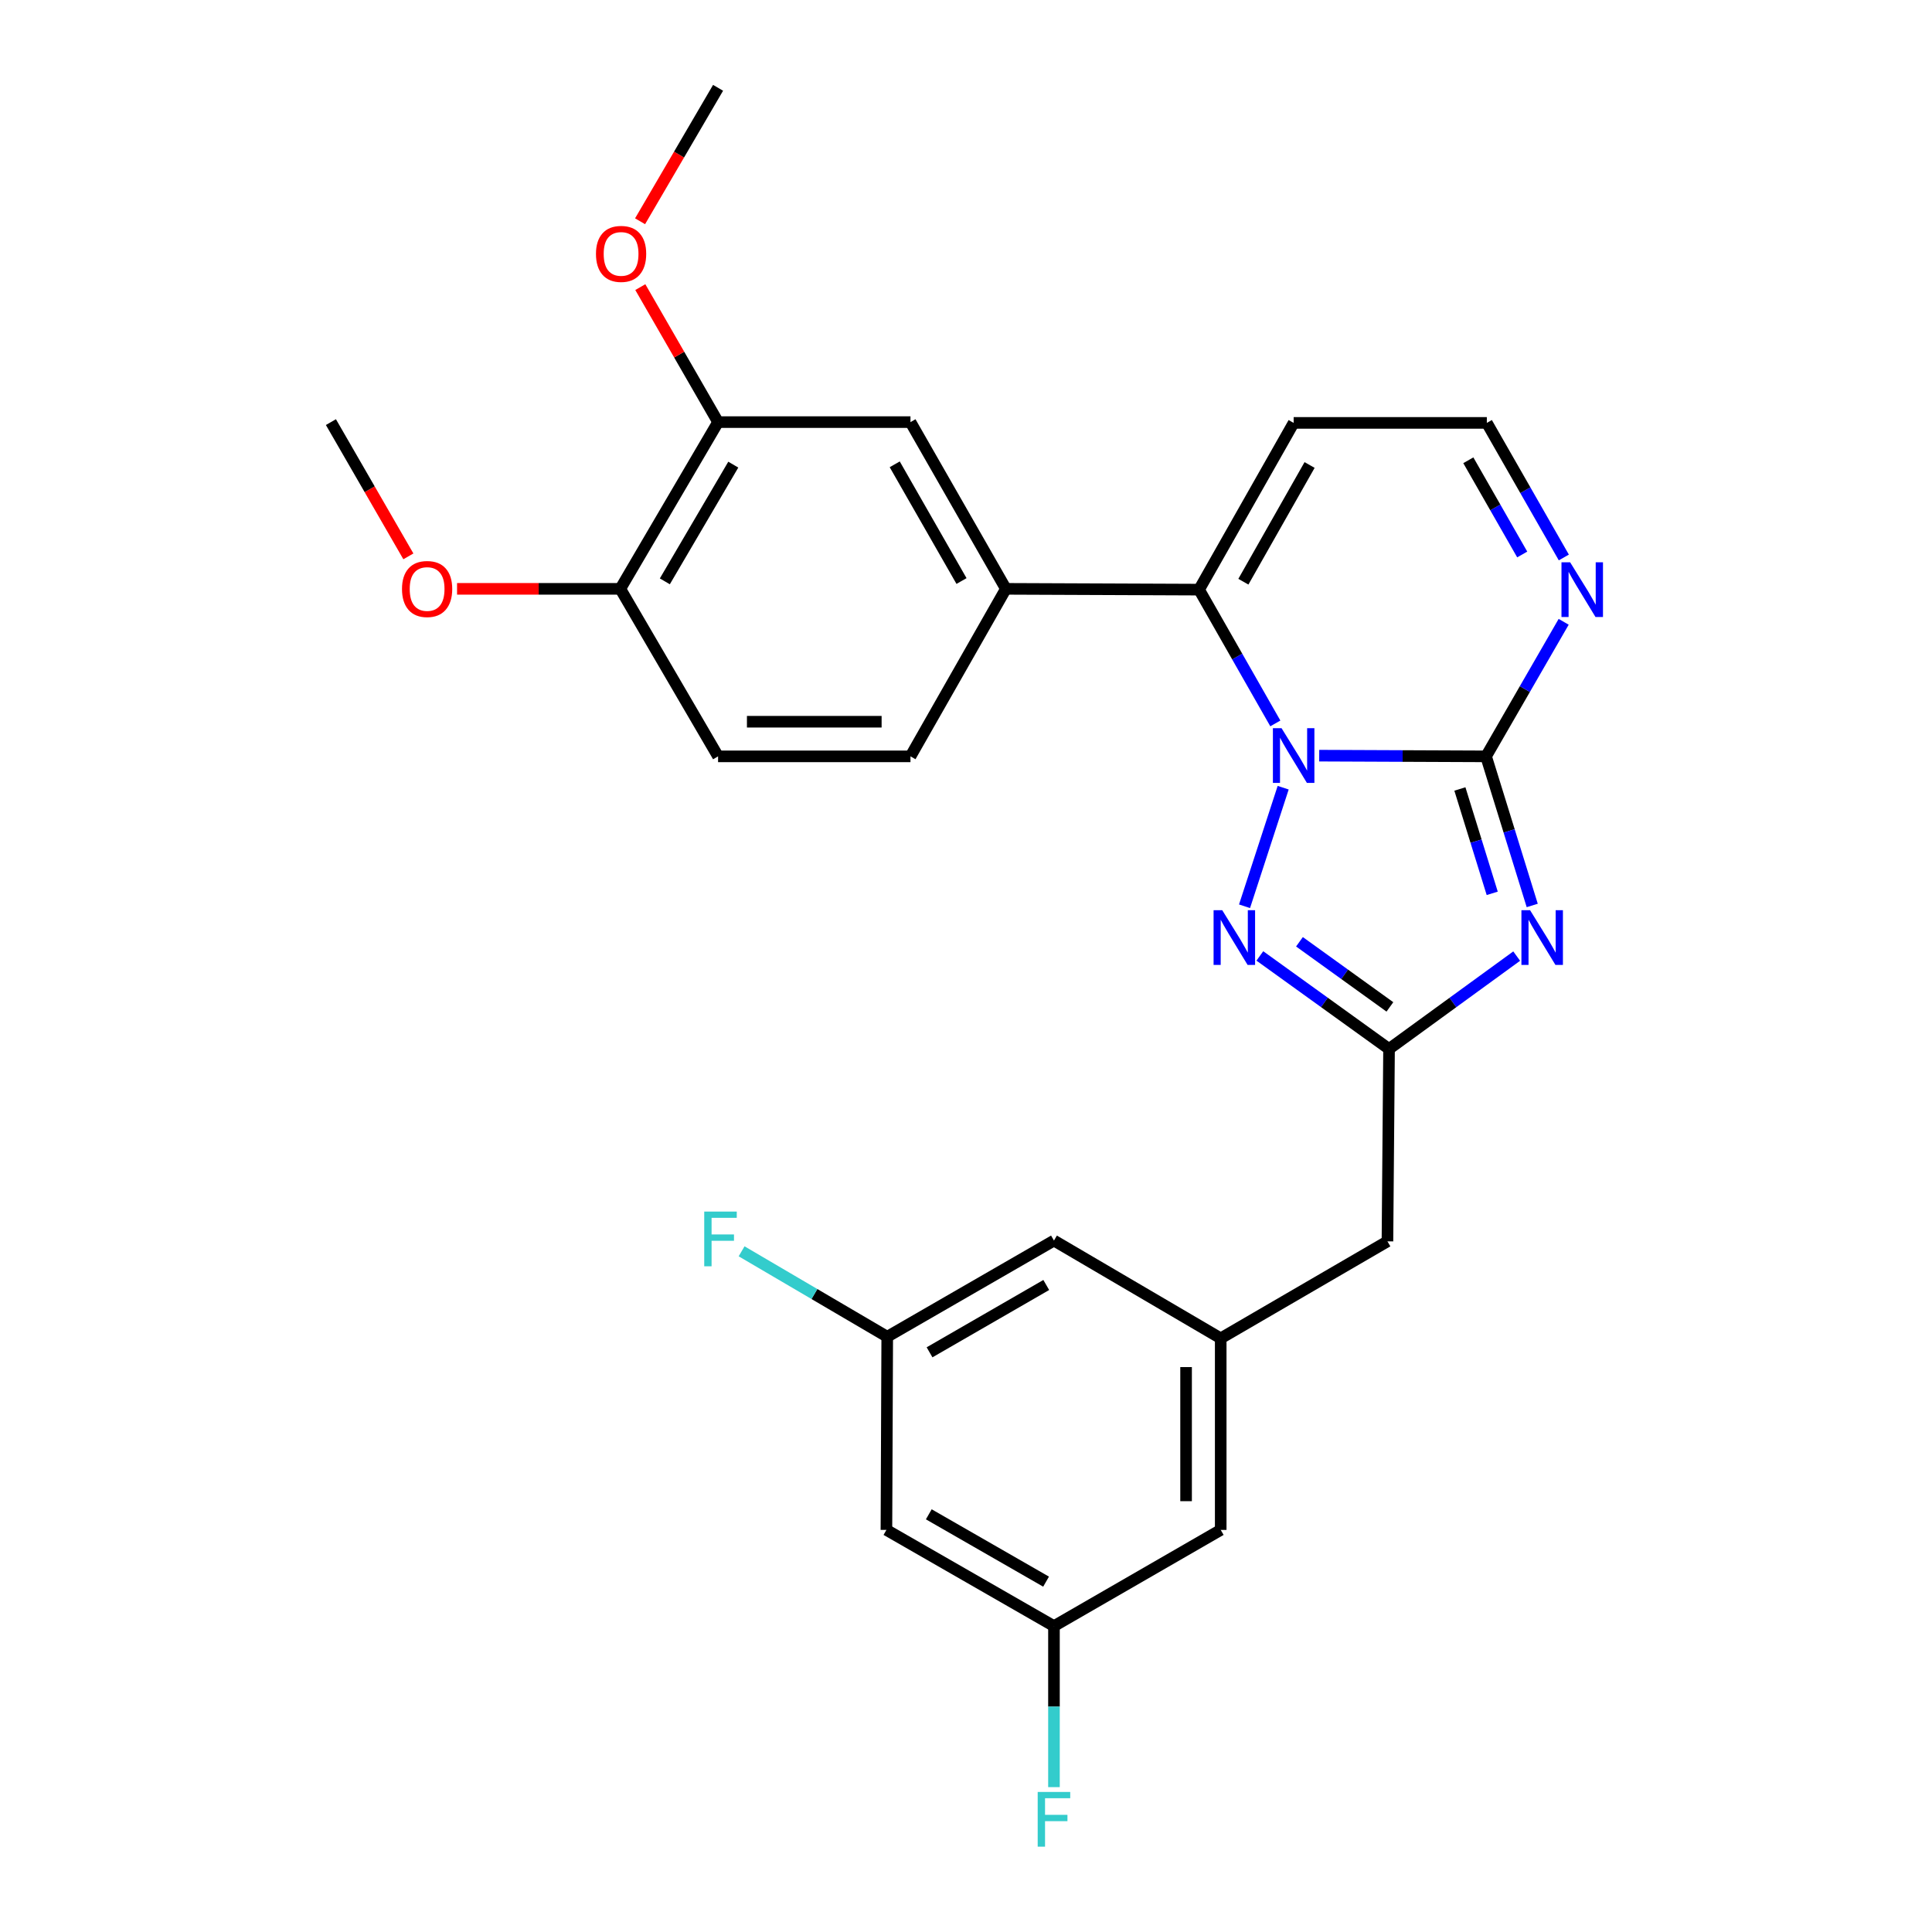 <?xml version='1.0' encoding='iso-8859-1'?>
<svg version='1.1' baseProfile='full'
              xmlns='http://www.w3.org/2000/svg'
                      xmlns:rdkit='http://www.rdkit.org/xml'
                      xmlns:xlink='http://www.w3.org/1999/xlink'
                  xml:space='preserve'
width='1000px' height='1000px' viewBox='0 0 1000 1000'>
<!-- END OF HEADER -->
<rect style='opacity:1.0;fill:#FFFFFF;stroke:none' width='1000' height='1000' x='0' y='0'> </rect>
<path class='bond-0' d='M 682.821,391.128 L 725.998,391.309' style='fill:none;fill-rule:evenodd;stroke:#0000FF;stroke-width:6px;stroke-linecap:butt;stroke-linejoin:miter;stroke-opacity:1' />
<path class='bond-0' d='M 725.998,391.309 L 769.176,391.491' style='fill:none;fill-rule:evenodd;stroke:#000000;stroke-width:6px;stroke-linecap:butt;stroke-linejoin:miter;stroke-opacity:1' />
<path class='bond-2' d='M 664.169,407.71 L 644.169,469.08' style='fill:none;fill-rule:evenodd;stroke:#0000FF;stroke-width:6px;stroke-linecap:butt;stroke-linejoin:miter;stroke-opacity:1' />
<path class='bond-3' d='M 660.111,374.441 L 640.373,339.816' style='fill:none;fill-rule:evenodd;stroke:#0000FF;stroke-width:6px;stroke-linecap:butt;stroke-linejoin:miter;stroke-opacity:1' />
<path class='bond-3' d='M 640.373,339.816 L 620.635,305.191' style='fill:none;fill-rule:evenodd;stroke:#000000;stroke-width:6px;stroke-linecap:butt;stroke-linejoin:miter;stroke-opacity:1' />
<path class='bond-1' d='M 769.176,391.491 L 781.127,430.078' style='fill:none;fill-rule:evenodd;stroke:#000000;stroke-width:6px;stroke-linecap:butt;stroke-linejoin:miter;stroke-opacity:1' />
<path class='bond-1' d='M 781.127,430.078 L 793.079,468.665' style='fill:none;fill-rule:evenodd;stroke:#0000FF;stroke-width:6px;stroke-linecap:butt;stroke-linejoin:miter;stroke-opacity:1' />
<path class='bond-1' d='M 755.638,408.37 L 764.004,435.381' style='fill:none;fill-rule:evenodd;stroke:#000000;stroke-width:6px;stroke-linecap:butt;stroke-linejoin:miter;stroke-opacity:1' />
<path class='bond-1' d='M 764.004,435.381 L 772.37,462.392' style='fill:none;fill-rule:evenodd;stroke:#0000FF;stroke-width:6px;stroke-linecap:butt;stroke-linejoin:miter;stroke-opacity:1' />
<path class='bond-5' d='M 769.176,391.491 L 789.264,356.666' style='fill:none;fill-rule:evenodd;stroke:#000000;stroke-width:6px;stroke-linecap:butt;stroke-linejoin:miter;stroke-opacity:1' />
<path class='bond-5' d='M 789.264,356.666 L 809.353,321.842' style='fill:none;fill-rule:evenodd;stroke:#0000FF;stroke-width:6px;stroke-linecap:butt;stroke-linejoin:miter;stroke-opacity:1' />
<path class='bond-27' d='M 785.034,494.875 L 752,518.907' style='fill:none;fill-rule:evenodd;stroke:#0000FF;stroke-width:6px;stroke-linecap:butt;stroke-linejoin:miter;stroke-opacity:1' />
<path class='bond-27' d='M 752,518.907 L 718.965,542.939' style='fill:none;fill-rule:evenodd;stroke:#000000;stroke-width:6px;stroke-linecap:butt;stroke-linejoin:miter;stroke-opacity:1' />
<path class='bond-4' d='M 652.096,494.789 L 685.531,518.864' style='fill:none;fill-rule:evenodd;stroke:#0000FF;stroke-width:6px;stroke-linecap:butt;stroke-linejoin:miter;stroke-opacity:1' />
<path class='bond-4' d='M 685.531,518.864 L 718.965,542.939' style='fill:none;fill-rule:evenodd;stroke:#000000;stroke-width:6px;stroke-linecap:butt;stroke-linejoin:miter;stroke-opacity:1' />
<path class='bond-4' d='M 672.601,487.465 L 696.005,504.318' style='fill:none;fill-rule:evenodd;stroke:#0000FF;stroke-width:6px;stroke-linecap:butt;stroke-linejoin:miter;stroke-opacity:1' />
<path class='bond-4' d='M 696.005,504.318 L 719.409,521.17' style='fill:none;fill-rule:evenodd;stroke:#000000;stroke-width:6px;stroke-linecap:butt;stroke-linejoin:miter;stroke-opacity:1' />
<path class='bond-6' d='M 620.635,305.191 L 520.643,304.783' style='fill:none;fill-rule:evenodd;stroke:#000000;stroke-width:6px;stroke-linecap:butt;stroke-linejoin:miter;stroke-opacity:1' />
<path class='bond-7' d='M 620.635,305.191 L 669.591,218.891' style='fill:none;fill-rule:evenodd;stroke:#000000;stroke-width:6px;stroke-linecap:butt;stroke-linejoin:miter;stroke-opacity:1' />
<path class='bond-7' d='M 643.57,301.09 L 677.839,240.68' style='fill:none;fill-rule:evenodd;stroke:#000000;stroke-width:6px;stroke-linecap:butt;stroke-linejoin:miter;stroke-opacity:1' />
<path class='bond-12' d='M 718.965,542.939 L 718.139,642.523' style='fill:none;fill-rule:evenodd;stroke:#000000;stroke-width:6px;stroke-linecap:butt;stroke-linejoin:miter;stroke-opacity:1' />
<path class='bond-28' d='M 809.435,288.545 L 789.509,253.718' style='fill:none;fill-rule:evenodd;stroke:#0000FF;stroke-width:6px;stroke-linecap:butt;stroke-linejoin:miter;stroke-opacity:1' />
<path class='bond-28' d='M 789.509,253.718 L 769.584,218.891' style='fill:none;fill-rule:evenodd;stroke:#000000;stroke-width:6px;stroke-linecap:butt;stroke-linejoin:miter;stroke-opacity:1' />
<path class='bond-28' d='M 787.898,286.999 L 773.951,262.62' style='fill:none;fill-rule:evenodd;stroke:#0000FF;stroke-width:6px;stroke-linecap:butt;stroke-linejoin:miter;stroke-opacity:1' />
<path class='bond-28' d='M 773.951,262.62 L 760.003,238.241' style='fill:none;fill-rule:evenodd;stroke:#000000;stroke-width:6px;stroke-linecap:butt;stroke-linejoin:miter;stroke-opacity:1' />
<path class='bond-8' d='M 520.643,304.783 L 471.259,218.483' style='fill:none;fill-rule:evenodd;stroke:#000000;stroke-width:6px;stroke-linecap:butt;stroke-linejoin:miter;stroke-opacity:1' />
<path class='bond-8' d='M 497.677,300.74 L 463.108,240.33' style='fill:none;fill-rule:evenodd;stroke:#000000;stroke-width:6px;stroke-linecap:butt;stroke-linejoin:miter;stroke-opacity:1' />
<path class='bond-15' d='M 520.643,304.783 L 471.259,391.491' style='fill:none;fill-rule:evenodd;stroke:#000000;stroke-width:6px;stroke-linecap:butt;stroke-linejoin:miter;stroke-opacity:1' />
<path class='bond-11' d='M 669.591,218.891 L 769.584,218.891' style='fill:none;fill-rule:evenodd;stroke:#000000;stroke-width:6px;stroke-linecap:butt;stroke-linejoin:miter;stroke-opacity:1' />
<path class='bond-9' d='M 471.259,218.483 L 371.674,218.483' style='fill:none;fill-rule:evenodd;stroke:#000000;stroke-width:6px;stroke-linecap:butt;stroke-linejoin:miter;stroke-opacity:1' />
<path class='bond-23' d='M 371.674,218.483 L 351.549,183.547' style='fill:none;fill-rule:evenodd;stroke:#000000;stroke-width:6px;stroke-linecap:butt;stroke-linejoin:miter;stroke-opacity:1' />
<path class='bond-23' d='M 351.549,183.547 L 331.424,148.611' style='fill:none;fill-rule:evenodd;stroke:#FF0000;stroke-width:6px;stroke-linecap:butt;stroke-linejoin:miter;stroke-opacity:1' />
<path class='bond-29' d='M 371.674,218.483 L 321.065,304.783' style='fill:none;fill-rule:evenodd;stroke:#000000;stroke-width:6px;stroke-linecap:butt;stroke-linejoin:miter;stroke-opacity:1' />
<path class='bond-29' d='M 379.545,240.495 L 344.119,300.905' style='fill:none;fill-rule:evenodd;stroke:#000000;stroke-width:6px;stroke-linecap:butt;stroke-linejoin:miter;stroke-opacity:1' />
<path class='bond-10' d='M 631.839,692.724 L 718.139,642.523' style='fill:none;fill-rule:evenodd;stroke:#000000;stroke-width:6px;stroke-linecap:butt;stroke-linejoin:miter;stroke-opacity:1' />
<path class='bond-19' d='M 631.839,692.724 L 545.529,642.115' style='fill:none;fill-rule:evenodd;stroke:#000000;stroke-width:6px;stroke-linecap:butt;stroke-linejoin:miter;stroke-opacity:1' />
<path class='bond-20' d='M 631.839,692.724 L 631.839,791.88' style='fill:none;fill-rule:evenodd;stroke:#000000;stroke-width:6px;stroke-linecap:butt;stroke-linejoin:miter;stroke-opacity:1' />
<path class='bond-20' d='M 613.914,707.597 L 613.914,777.007' style='fill:none;fill-rule:evenodd;stroke:#000000;stroke-width:6px;stroke-linecap:butt;stroke-linejoin:miter;stroke-opacity:1' />
<path class='bond-13' d='M 321.065,304.783 L 371.674,391.491' style='fill:none;fill-rule:evenodd;stroke:#000000;stroke-width:6px;stroke-linecap:butt;stroke-linejoin:miter;stroke-opacity:1' />
<path class='bond-24' d='M 321.065,304.783 L 278.819,304.783' style='fill:none;fill-rule:evenodd;stroke:#000000;stroke-width:6px;stroke-linecap:butt;stroke-linejoin:miter;stroke-opacity:1' />
<path class='bond-24' d='M 278.819,304.783 L 236.572,304.783' style='fill:none;fill-rule:evenodd;stroke:#FF0000;stroke-width:6px;stroke-linecap:butt;stroke-linejoin:miter;stroke-opacity:1' />
<path class='bond-14' d='M 458.811,791.88 L 545.529,841.673' style='fill:none;fill-rule:evenodd;stroke:#000000;stroke-width:6px;stroke-linecap:butt;stroke-linejoin:miter;stroke-opacity:1' />
<path class='bond-14' d='M 480.744,783.804 L 541.447,818.659' style='fill:none;fill-rule:evenodd;stroke:#000000;stroke-width:6px;stroke-linecap:butt;stroke-linejoin:miter;stroke-opacity:1' />
<path class='bond-30' d='M 458.811,791.88 L 459.229,691.897' style='fill:none;fill-rule:evenodd;stroke:#000000;stroke-width:6px;stroke-linecap:butt;stroke-linejoin:miter;stroke-opacity:1' />
<path class='bond-18' d='M 471.259,391.491 L 371.674,391.491' style='fill:none;fill-rule:evenodd;stroke:#000000;stroke-width:6px;stroke-linecap:butt;stroke-linejoin:miter;stroke-opacity:1' />
<path class='bond-18' d='M 456.321,373.566 L 386.612,373.566' style='fill:none;fill-rule:evenodd;stroke:#000000;stroke-width:6px;stroke-linecap:butt;stroke-linejoin:miter;stroke-opacity:1' />
<path class='bond-16' d='M 459.229,691.897 L 545.529,642.115' style='fill:none;fill-rule:evenodd;stroke:#000000;stroke-width:6px;stroke-linecap:butt;stroke-linejoin:miter;stroke-opacity:1' />
<path class='bond-16' d='M 481.131,699.957 L 541.541,665.109' style='fill:none;fill-rule:evenodd;stroke:#000000;stroke-width:6px;stroke-linecap:butt;stroke-linejoin:miter;stroke-opacity:1' />
<path class='bond-22' d='M 459.229,691.897 L 421.54,669.787' style='fill:none;fill-rule:evenodd;stroke:#000000;stroke-width:6px;stroke-linecap:butt;stroke-linejoin:miter;stroke-opacity:1' />
<path class='bond-22' d='M 421.54,669.787 L 383.85,647.676' style='fill:none;fill-rule:evenodd;stroke:#33CCCC;stroke-width:6px;stroke-linecap:butt;stroke-linejoin:miter;stroke-opacity:1' />
<path class='bond-17' d='M 545.529,841.673 L 631.839,791.88' style='fill:none;fill-rule:evenodd;stroke:#000000;stroke-width:6px;stroke-linecap:butt;stroke-linejoin:miter;stroke-opacity:1' />
<path class='bond-21' d='M 545.529,841.673 L 545.529,883.344' style='fill:none;fill-rule:evenodd;stroke:#000000;stroke-width:6px;stroke-linecap:butt;stroke-linejoin:miter;stroke-opacity:1' />
<path class='bond-21' d='M 545.529,883.344 L 545.529,925.015' style='fill:none;fill-rule:evenodd;stroke:#33CCCC;stroke-width:6px;stroke-linecap:butt;stroke-linejoin:miter;stroke-opacity:1' />
<path class='bond-25' d='M 331.298,114.529 L 351.486,79.992' style='fill:none;fill-rule:evenodd;stroke:#FF0000;stroke-width:6px;stroke-linecap:butt;stroke-linejoin:miter;stroke-opacity:1' />
<path class='bond-25' d='M 351.486,79.992 L 371.674,45.455' style='fill:none;fill-rule:evenodd;stroke:#000000;stroke-width:6px;stroke-linecap:butt;stroke-linejoin:miter;stroke-opacity:1' />
<path class='bond-26' d='M 211.373,287.972 L 191.327,253.227' style='fill:none;fill-rule:evenodd;stroke:#FF0000;stroke-width:6px;stroke-linecap:butt;stroke-linejoin:miter;stroke-opacity:1' />
<path class='bond-26' d='M 191.327,253.227 L 171.28,218.483' style='fill:none;fill-rule:evenodd;stroke:#000000;stroke-width:6px;stroke-linecap:butt;stroke-linejoin:miter;stroke-opacity:1' />
<path  class='atom-0' d='M 663.331 376.913
L 672.611 391.913
Q 673.531 393.393, 675.011 396.073
Q 676.491 398.753, 676.571 398.913
L 676.571 376.913
L 680.331 376.913
L 680.331 405.233
L 676.451 405.233
L 666.491 388.833
Q 665.331 386.913, 664.091 384.713
Q 662.891 382.513, 662.531 381.833
L 662.531 405.233
L 658.851 405.233
L 658.851 376.913
L 663.331 376.913
' fill='#0000FF'/>
<path  class='atom-2' d='M 791.965 471.119
L 801.245 486.119
Q 802.165 487.599, 803.645 490.279
Q 805.125 492.959, 805.205 493.119
L 805.205 471.119
L 808.965 471.119
L 808.965 499.439
L 805.085 499.439
L 795.125 483.039
Q 793.965 481.119, 792.725 478.919
Q 791.525 476.719, 791.165 476.039
L 791.165 499.439
L 787.485 499.439
L 787.485 471.119
L 791.965 471.119
' fill='#0000FF'/>
<path  class='atom-3' d='M 632.629 471.119
L 641.909 486.119
Q 642.829 487.599, 644.309 490.279
Q 645.789 492.959, 645.869 493.119
L 645.869 471.119
L 649.629 471.119
L 649.629 499.439
L 645.749 499.439
L 635.789 483.039
Q 634.629 481.119, 633.389 478.919
Q 632.189 476.719, 631.829 476.039
L 631.829 499.439
L 628.149 499.439
L 628.149 471.119
L 632.629 471.119
' fill='#0000FF'/>
<path  class='atom-6' d='M 812.698 291.031
L 821.978 306.031
Q 822.898 307.511, 824.378 310.191
Q 825.858 312.871, 825.938 313.031
L 825.938 291.031
L 829.698 291.031
L 829.698 319.351
L 825.818 319.351
L 815.858 302.951
Q 814.698 301.031, 813.458 298.831
Q 812.258 296.631, 811.898 295.951
L 811.898 319.351
L 808.218 319.351
L 808.218 291.031
L 812.698 291.031
' fill='#0000FF'/>
<path  class='atom-22' d='M 537.109 927.515
L 553.949 927.515
L 553.949 930.755
L 540.909 930.755
L 540.909 939.355
L 552.509 939.355
L 552.509 942.635
L 540.909 942.635
L 540.909 955.835
L 537.109 955.835
L 537.109 927.515
' fill='#33CCCC'/>
<path  class='atom-23' d='M 364.509 627.109
L 381.349 627.109
L 381.349 630.349
L 368.309 630.349
L 368.309 638.949
L 379.909 638.949
L 379.909 642.229
L 368.309 642.229
L 368.309 655.429
L 364.509 655.429
L 364.509 627.109
' fill='#33CCCC'/>
<path  class='atom-24' d='M 308.474 131.416
Q 308.474 124.616, 311.834 120.816
Q 315.194 117.016, 321.474 117.016
Q 327.754 117.016, 331.114 120.816
Q 334.474 124.616, 334.474 131.416
Q 334.474 138.296, 331.074 142.216
Q 327.674 146.096, 321.474 146.096
Q 315.234 146.096, 311.834 142.216
Q 308.474 138.336, 308.474 131.416
M 321.474 142.896
Q 325.794 142.896, 328.114 140.016
Q 330.474 137.096, 330.474 131.416
Q 330.474 125.856, 328.114 123.056
Q 325.794 120.216, 321.474 120.216
Q 317.154 120.216, 314.794 123.016
Q 312.474 125.816, 312.474 131.416
Q 312.474 137.136, 314.794 140.016
Q 317.154 142.896, 321.474 142.896
' fill='#FF0000'/>
<path  class='atom-25' d='M 208.073 304.863
Q 208.073 298.063, 211.433 294.263
Q 214.793 290.463, 221.073 290.463
Q 227.353 290.463, 230.713 294.263
Q 234.073 298.063, 234.073 304.863
Q 234.073 311.743, 230.673 315.663
Q 227.273 319.543, 221.073 319.543
Q 214.833 319.543, 211.433 315.663
Q 208.073 311.783, 208.073 304.863
M 221.073 316.343
Q 225.393 316.343, 227.713 313.463
Q 230.073 310.543, 230.073 304.863
Q 230.073 299.303, 227.713 296.503
Q 225.393 293.663, 221.073 293.663
Q 216.753 293.663, 214.393 296.463
Q 212.073 299.263, 212.073 304.863
Q 212.073 310.583, 214.393 313.463
Q 216.753 316.343, 221.073 316.343
' fill='#FF0000'/>
</svg>
